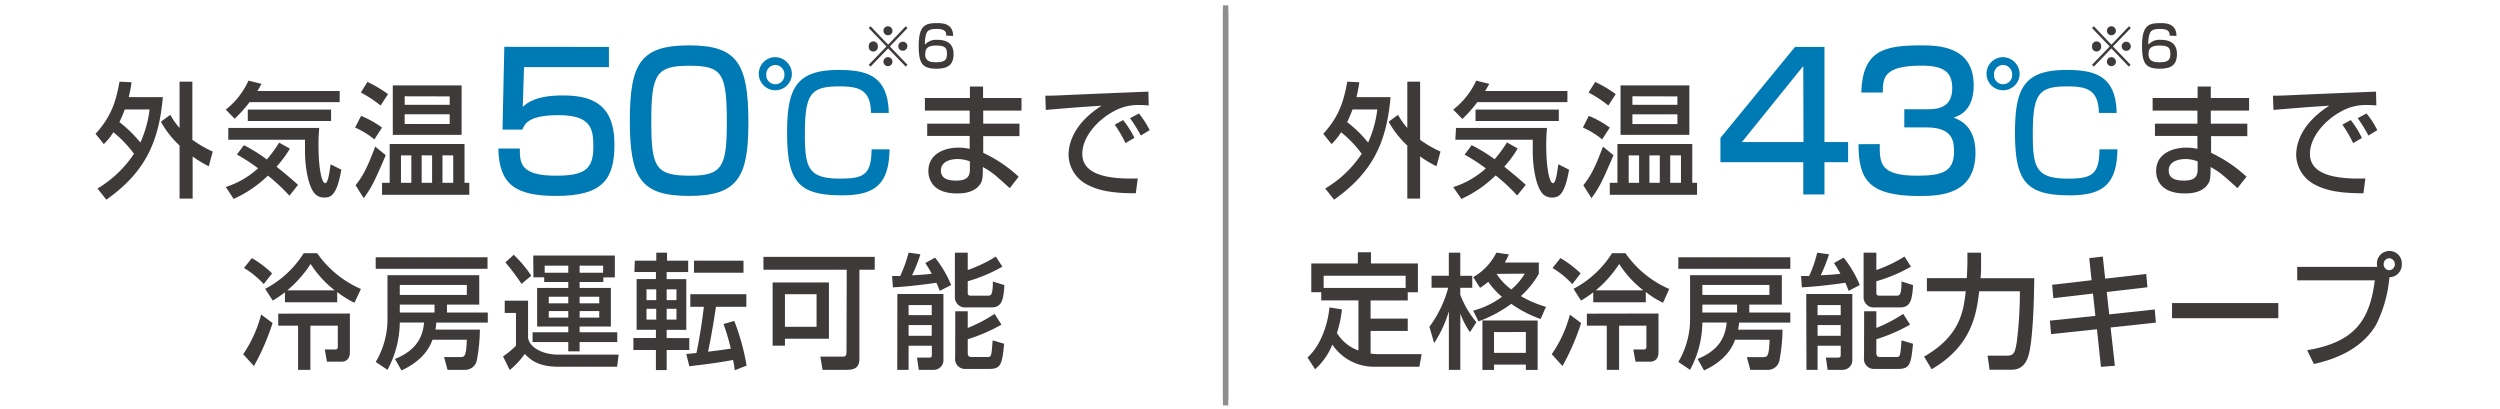 <svg xmlns="http://www.w3.org/2000/svg" viewBox="0 0 465 76"><defs><style>.cls-1{fill:none;stroke:#8e8e8e;stroke-miterlimit:10;}.cls-2{fill:#3e3a39;}.cls-3{fill:#007ab4;}</style></defs><g id="表紙デザインA"><line class="cls-1" x1="227.96" y1="1" x2="227.96" y2="74.24"/><path class="cls-2" d="M17.77,24.89c2.81-3.09,3.77-5.8,4.46-9.7l2.24.11a24.46,24.46,0,0,1-.53,2.77h6.35c-.74,8.42-3.34,14-10.51,19.07l-1.65-2.08a20.86,20.86,0,0,0,6.79-6.46,21.51,21.51,0,0,0-3.83-4,11.78,11.78,0,0,1-1.78,2.2Zm5.44-4.53a23.74,23.74,0,0,1-1,2.35,23.7,23.7,0,0,1,3.9,3.8,20.89,20.89,0,0,0,1.71-6.15Zm8.46,1A13.59,13.59,0,0,0,33.4,23.8V15.19h2.38V26a21.07,21.07,0,0,0,3.79,2.19l-.74,2.73a18.88,18.88,0,0,1-3-1.83v7.85H33.4V27.07a17.49,17.49,0,0,1-3.47-4.43Z"/><path class="cls-2" d="M46.42,19a24.68,24.68,0,0,1-2.78,3.09L42,20.39A14.72,14.72,0,0,0,46.22,15l2.43.6c-.43.72-.52.93-.78,1.32H63.18V19ZM53.83,36.4a34,34,0,0,0-4-3.73A22.33,22.33,0,0,1,43.46,37L42,34.78a16.16,16.16,0,0,0,6-3.48,34.56,34.56,0,0,0-3.94-2.56L45.37,27a30.09,30.09,0,0,1,4.26,2.66,23.66,23.66,0,0,0,2.29-3.13l2,1.12A20.22,20.22,0,0,1,51.43,31c2,1.6,3.32,2.74,4,3.39ZM42.46,23.8H59.38a32.35,32.35,0,0,0-.14,3.27c0,4.09.58,7,1.25,7,.49,0,.76-1.72,1-3.51l2,1c-.82,4.76-1.94,5.18-3.16,5.18a2.29,2.29,0,0,1-2-1c-1-1.39-1.6-4.64-1.6-7.57,0-1,0-1.69,0-2.18H42.46Zm19.12-3.41V22.5H46.09V20.39Z"/><path class="cls-2" d="M67.16,21.55a18.65,18.65,0,0,1,3.9,2.18l-1.43,2.2a15.07,15.07,0,0,0-3.58-2.2Zm4.59,7.31c-2.18,5.15-2.81,6.26-4.1,8l-1.51-2.4c1.25-1.6,2.09-3,3.65-7.19ZM68.34,15.24a22.74,22.74,0,0,1,3.83,2.27l-1.38,2.11a23,23,0,0,0-3.67-2.41Zm4.14,11.55H86.4V34h.89v2.23H71.06V34h1.42Zm13.38-1.71H73.06v-9.2h12.8ZM74.58,28.91V34h1.93V28.91Zm.69-11v1.58h8.37V17.93Zm8.37,3.34H75.27v1.81h8.37Zm-5.21,7.64V34h1.94V28.91Zm3.87,0V34h2V28.91Z"/><path class="cls-3" d="M113.26,8.73v3.76H97.47l-.24,7.38c.84-.73,2.44-2.12,7.45-2.12,5.27,0,9.61,1.5,9.61,9.12,0,6.47-2.2,9.57-10.81,9.57-7.62,0-10.65-2.12-10.79-8.81h4c0,2.58,0,5.05,6.67,5.05,5.08,0,7-1,7-5.26,0-3.23-.2-6-6.44-6-5.41,0-6.28,1.46-6.75,2.68h-3.7l.33-15.39Z"/><path class="cls-3" d="M139.2,22.83c0,10-1.9,13.61-11,13.61-9,0-11.05-3.24-11.05-14s2.07-14,11.05-14S139.2,11.87,139.2,22.83Zm-18.06-.31c0,8.66.77,10.16,7.28,10.16,6,0,6.77-1.81,6.77-10,0-9.12-.9-10.45-7-10.45S121.14,13.75,121.14,22.52Z"/><path class="cls-3" d="M147.29,13.85a3.08,3.08,0,1,1-3.09-3.22A3.16,3.16,0,0,1,147.29,13.85Zm-4.76,0a1.69,1.69,0,1,0,3.37,0,1.74,1.74,0,0,0-1.7-1.77A1.72,1.72,0,0,0,142.53,13.85ZM162,21c-.05-4.41-2.36-4.93-5.92-4.93-5.4,0-6.37,1.48-6.37,9,0,6.09.64,8.15,6.48,8.15,4.42,0,5.89-.66,5.92-5.45h3.34c-.08,6.56-2.78,8.56-8.85,8.56-8.09,0-10.2-2.53-10.2-11.61,0-8.26,1.64-11.71,9.59-11.71,5.4,0,9.18,1.16,9.32,8Z"/><path class="cls-2" d="M180.4,18.23V16.09h2.45v2.14H190v2.34h-7.12V23h6.74v2.32h-6.74v3.11a25.3,25.3,0,0,1,6.59,4.44L187.81,35c-2.87-2.62-3.34-3-5-3.94v.46c0,1.65-.13,2.18-.49,2.72-1.11,1.69-3.43,1.74-4.3,1.74-4.47,0-5.34-2.56-5.34-4.18,0-3.25,3.09-4.34,5.61-4.34a9.06,9.06,0,0,1,2.07.23V25.28h-7.9V23h7.9V20.57h-8.33V18.23Zm0,11.79a6.49,6.49,0,0,0-2.28-.44c-1.26,0-3.11.44-3.11,2.11s1.53,1.9,2.87,1.9c2.52,0,2.52-1.32,2.52-2.27Z"/><path class="cls-2" d="M213.66,19.62a19.36,19.36,0,0,0-1.94-.09,9.25,9.25,0,0,0-4.41,1.09c-3.16,1.65-6,4.83-6,8,0,3.53,3.9,4.78,10.31,4.57l-.36,2.76c-4.78,0-7.16-.6-9.19-1.69a6.36,6.36,0,0,1-3.32-5.43c0-2.39,1.18-6,6.15-9.17-3.48.21-6.93.49-10.38.79l-.09-2.65c1.54,0,3.21-.09,4.75-.16,1.91-.09,12.13-.51,14.42-.6Zm-4.32,7a23.72,23.72,0,0,0-2-3.43l1.55-.86A16.88,16.88,0,0,1,211,25.63Zm2.85-1.41a27.63,27.63,0,0,0-2-3.23l1.65-.88a16.84,16.84,0,0,1,2,3.11Z"/><path class="cls-2" d="M50.7,60.08a43.32,43.32,0,0,1-3.47,8l-2-2.2a23.33,23.33,0,0,0,3.34-7.38ZM46.85,48a20.17,20.17,0,0,1,3.76,2.84l-1.56,2a16.33,16.33,0,0,0-3.67-3Zm19.08,8.31a16.57,16.57,0,0,1-3.21-2v1.91H53V54.37a20.82,20.82,0,0,1-2.27,1.54l-1.41-2.19a18.66,18.66,0,0,0,7.17-6.63h2.5a19.23,19.23,0,0,0,8.14,6.66Zm-.85,2v7.24c0,1.7-1.36,1.72-1.45,1.72H60.81L60.41,65h2c.42,0,.42-.42.42-.54V60.57H57.73v8.22H55.44V60.57H51.75V58.34ZM62.25,54a19.59,19.59,0,0,1-4.47-4.9A22.21,22.21,0,0,1,53.44,54Z"/><path class="cls-2" d="M69.88,47.85h20.8V50H69.88ZM80.44,63.19c-1.23,3.55-4.63,5.18-5.77,5.71l-1.2-2.13c3.92-1.6,5.16-4,5.41-6.78H74.36a18.84,18.84,0,0,1-2.29,8.8l-2.19-1.47a15.51,15.51,0,0,0,2.19-8.4V51.19H89.14v5.46h-6v1.48h7.59V60H81.15A12.75,12.75,0,0,1,81,61.31h8.26a32.1,32.1,0,0,1-.6,5.85,2.21,2.21,0,0,1-2.21,1.63H83.24l-.64-2.37h2.89c1,0,1.2-.12,1.34-3.23ZM74.36,53v1.86H86.83V53Zm0,3.65v1.48h6.46V56.65Z"/><path class="cls-2" d="M93.88,55.93h4.34v6.85c.18,1.71,2.51,3.18,5.65,3.18h11.2l-.29,2.25h-11c-3.87,0-5.29-1.49-6.18-2.39a14,14,0,0,1-2.79,3L93.57,66.3a18.18,18.18,0,0,0,2.4-2v-6.1H93.88Zm1.67-8.54a22.05,22.05,0,0,1,3.27,3.9L97,52.8a39.62,39.62,0,0,0-3-4Zm3.63.14h15.18v4.06h-2.14v.86h-4.41v1.11h5.81v7.17h-5.81V61.8h7v1.83h-7v1.72H105.7V63.63H99.06V61.8h6.64V60.73H99.91V53.56h5.79V52.45h-4.48v-.86h-2Zm2.13,3.2h4.39V49.41h-4.39Zm.76,4.46v1.23h3.63V55.19Zm0,2.67v1.22h3.63V57.86Zm10.11-8.45h-4.37v1.32h4.37Zm-4.37,5.78v1.23h3.65V55.19Zm0,2.67v1.22h3.65V57.86Z"/><path class="cls-2" d="M118.07,48.48h4V47h2v1.49H128v2.11H124v1.32h3.65v9.43H124v1.53h4.21V65.1H124v3.73h-2V65.1h-4.19V62.87h4.19V61.34h-3.59V51.91h3.59V50.59h-4Zm2.18,5.34v2h1.81v-2Zm0,3.62v2h1.81v-2ZM124,53.82v2h1.82v-2Zm0,3.62v2h1.82v-2Zm12.67,11.42c-.09-.61-.16-1.16-.32-1.91-3.6.7-7,1-8.14,1.19l-.56-2.3,1.89-.19c.4-1.83,1-5.31,1.38-8.58H128.4V54.72h10.42v2.35h-5.65c-.2,1.32-.74,4.87-1.47,8.35,1.76-.23,2.07-.25,4.23-.58a38.43,38.43,0,0,0-1.36-4.57l2-.58A41.76,41.76,0,0,1,138.87,68Zm1.62-20.38v2.25h-9.21V48.48Z"/><path class="cls-2" d="M157.49,50.17H142V47.78h20.7v2.39h-2.85V66.72c0,1.37-.53,2.07-2.34,2.07H153l-.42-2.46h4.3c.4,0,.57-.31.57-.75Zm-3.31,2.37V63H146v1.3h-2.29V52.54ZM146,54.72v6.06h5.88V54.72Z"/><path class="cls-2" d="M174.79,54.1a13.36,13.36,0,0,0-.63-1.51c-1.38.23-5.32.72-8.08.86l-.15-2.12,1.51,0A25.29,25.29,0,0,0,169,47l2.2.3a29.25,29.25,0,0,1-1.56,3.9c.25,0,2.43-.12,3.67-.28-.51-.95-.86-1.46-1.2-2l1.81-1a20.86,20.86,0,0,1,3,5.1Zm-7.88.58h8.57v12.2a1.8,1.8,0,0,1-1.72,1.91h-2.87l-.33-2.28h2.29c.29,0,.47-.09.47-.42V64.31H169v4.48h-2.11ZM169,56.74v1.88h4.3V56.74Zm0,3.72v2h4.3v-2ZM180,47v3.22a26.28,26.28,0,0,0,5.23-2.5l1.21,1.88A28.76,28.76,0,0,1,180,52.31v2.16c0,.18,0,.53.6.53h3.07c.63,0,1,0,1-2.65l2.14.68c-.14,3.08-.65,4.15-2.43,4.15h-4.65a1.9,1.9,0,0,1-2.12-2V47ZM177.68,57.9H180V61a28.49,28.49,0,0,0,5-2.62l1.27,2A31.56,31.56,0,0,1,180,63.1v2.6c0,.56.31.7.63.7h3c.74,0,.78,0,1-3.09l2.14.63c-.36,3.85-.63,4.68-2.76,4.68h-4.41a1.85,1.85,0,0,1-1.94-2.13Z"/><path class="cls-2" d="M161.92,12.39l-.33-.34,3.29-3.41-3.29-3.42.33-.34,3.27,3.43,3.28-3.43.32.34-3.28,3.42,3.28,3.41-.32.34L165.19,9Zm1.36-3.75a.85.85,0,1,1-1.69,0,.85.85,0,1,1,1.69,0ZM166,5.77a.84.84,0,1,1-.84-.89A.87.87,0,0,1,166,5.77Zm0,5.74a.84.84,0,1,1-.84-.88A.86.86,0,0,1,166,11.51Zm2.76-2.87a.84.84,0,1,1-.85-.88A.86.86,0,0,1,168.79,8.64Z"/><path class="cls-2" d="M176,6.63c0-.51,0-1.25-1.79-1.25-1.39,0-1.74.38-1.93.92a5.2,5.2,0,0,0-.23,2,2.78,2.78,0,0,1,2.31-.89c1.37,0,3,.42,3,2.62,0,2-1,2.75-3.21,2.75-2.67,0-3.27-1.12-3.27-4.24,0-3.87,1.26-4.24,3.4-4.24.92,0,3,0,3,2.38Zm-3.92,3.45c0,1.36,1.06,1.5,2.05,1.5,1.73,0,2-.54,2-1.59s-.32-1.52-2-1.52C172.37,8.47,172.1,9.18,172.1,10.08Z"/><path class="cls-2" d="M246.13,24.89c2.81-3.09,3.77-5.8,4.46-9.7l2.24.11a24.46,24.46,0,0,1-.53,2.77h6.34c-.73,8.42-3.33,14-10.5,19.07l-1.65-2.08a20.86,20.86,0,0,0,6.79-6.46,21.51,21.51,0,0,0-3.83-4,11.78,11.78,0,0,1-1.78,2.2Zm5.44-4.53a23.74,23.74,0,0,1-1,2.35,23.7,23.7,0,0,1,3.9,3.8,20.89,20.89,0,0,0,1.71-6.15Zm8.46,1a13.59,13.59,0,0,0,1.73,2.44V15.19h2.38V26a21.07,21.07,0,0,0,3.79,2.19l-.74,2.73a18.88,18.88,0,0,1-3.05-1.83v7.85h-2.38V27.07a17.49,17.49,0,0,1-3.47-4.43Z"/><path class="cls-2" d="M274.78,19A24.68,24.68,0,0,1,272,22.13l-1.7-1.74A14.63,14.63,0,0,0,274.58,15l2.43.6c-.43.72-.52.93-.78,1.32h15.31V19Zm7.41,17.36a34,34,0,0,0-4-3.73A22.33,22.33,0,0,1,271.82,37l-1.52-2.2a16.14,16.14,0,0,0,6.06-3.48,34.56,34.56,0,0,0-3.94-2.56L273.73,27A30.09,30.09,0,0,1,278,29.62a23.66,23.66,0,0,0,2.29-3.13l2,1.12A19.34,19.34,0,0,1,279.79,31c2,1.6,3.32,2.74,4,3.39ZM270.82,23.8h16.92a32.35,32.35,0,0,0-.14,3.27c0,4.09.58,7,1.25,7,.49,0,.76-1.72,1-3.51l2,1c-.82,4.76-1.94,5.18-3.16,5.18a2.29,2.29,0,0,1-2-1c-1-1.39-1.6-4.64-1.6-7.57,0-1,0-1.69,0-2.18h-14.4Zm19.12-3.41V22.5H274.45V20.39Z"/><path class="cls-2" d="M295.52,21.55a18.65,18.65,0,0,1,3.9,2.18L298,25.93a15.07,15.07,0,0,0-3.58-2.2Zm4.59,7.31c-2.18,5.15-2.81,6.26-4.1,8l-1.51-2.4c1.25-1.6,2.09-3,3.65-7.19ZM296.7,15.24a22.74,22.74,0,0,1,3.83,2.27l-1.38,2.11a23,23,0,0,0-3.67-2.41Zm4.14,11.55h13.92V34h.89v2.23H299.42V34h1.42Zm13.38-1.71h-12.8v-9.2h12.8Zm-11.28,3.83V34h1.93V28.91Zm.69-11v1.58H312V17.93ZM312,21.27h-8.37v1.81H312Zm-5.21,7.64V34h1.93V28.91Zm3.87,0V34h2V28.91Z"/><path class="cls-3" d="M339.35,8.73V26.42h4.4v3.75h-4.4v6h-3.94v-6H320V25.65L333.87,8.73Zm-3.94,3.55L324,26.42h11.45Z"/><path class="cls-3" d="M349.63,26.8c0,3.44-.07,5.88,6.94,5.88,4.75,0,6.88-.77,6.88-4.49,0-1.88-.2-4.49-5.11-4.49H354.2V20.32h4.14c1.67,0,4.78,0,4.78-3.93,0-3.13-1.77-4.18-5.74-4.18-7.12,0-7.15,2.34-7.18,5h-4c.23-7.77,4.18-8.77,11-8.77,3.1,0,9.91,0,9.91,7.44,0,4.88-2.94,5.71-3.74,6,1,.38,4.07,1.49,4.07,6.5,0,7.66-6.27,8.08-10.38,8.08-9.45,0-11.38-3-11.38-9.64Z"/><path class="cls-3" d="M375.65,13.85a3.08,3.08,0,1,1-3.09-3.22A3.16,3.16,0,0,1,375.65,13.85Zm-4.76,0a1.69,1.69,0,1,0,3.37,0,1.74,1.74,0,0,0-1.7-1.77A1.72,1.72,0,0,0,370.89,13.85ZM390.39,21c-.06-4.41-2.36-4.93-5.92-4.93-5.4,0-6.37,1.48-6.37,9,0,6.09.64,8.15,6.48,8.15,4.42,0,5.89-.66,5.92-5.45h3.34c-.08,6.56-2.78,8.56-8.85,8.56-8.09,0-10.2-2.53-10.2-11.61,0-8.26,1.64-11.71,9.59-11.71,5.4,0,9.18,1.16,9.32,8Z"/><path class="cls-2" d="M408.76,18.23V16.09h2.45v2.14h7.12v2.34h-7.12V23H418v2.32h-6.74v3.11a25.3,25.3,0,0,1,6.59,4.44L416.17,35c-2.87-2.62-3.34-3-5-3.94v.46c0,1.65-.13,2.18-.49,2.72-1.11,1.69-3.43,1.74-4.3,1.74-4.47,0-5.34-2.56-5.34-4.18,0-3.25,3.09-4.34,5.61-4.34a9.14,9.14,0,0,1,2.07.23V25.28h-7.9V23h7.9V20.57h-8.33V18.23Zm0,11.79a6.38,6.38,0,0,0-2.27-.44c-1.27,0-3.11.44-3.11,2.11s1.53,1.9,2.87,1.9c2.51,0,2.51-1.32,2.51-2.27Z"/><path class="cls-2" d="M442,19.62a19.36,19.36,0,0,0-1.94-.09,9.25,9.25,0,0,0-4.41,1.09c-3.16,1.65-6,4.83-6,8,0,3.53,3.9,4.78,10.31,4.57l-.36,2.76c-4.78,0-7.17-.6-9.19-1.69a6.36,6.36,0,0,1-3.32-5.43c0-2.39,1.18-6,6.15-9.17-3.48.21-6.93.49-10.38.79l-.09-2.65c1.54,0,3.21-.09,4.74-.16,1.92-.09,12.14-.51,14.43-.6Zm-4.32,7a22.64,22.64,0,0,0-2-3.43l1.56-.86a16.88,16.88,0,0,1,2.07,3.34Zm2.85-1.41a27.63,27.63,0,0,0-2-3.23l1.65-.88a16.84,16.84,0,0,1,2,3.11Z"/><path class="cls-2" d="M249.6,57.55a21.14,21.14,0,0,1-.93,4.39,7.7,7.7,0,0,0,4,3.25V55.88h-6.92V54.35H243.9V49h8.66V46.92H255V49h8.73v5.36h-1.89v1.53h-6.91v3.37h6.91v2.29h-6.91v4.23c.32,0,.74.09,1.5.09h8L264,68.21h-8.52a9.28,9.28,0,0,1-7.66-4.11,12.47,12.47,0,0,1-3.21,4.59l-1.42-2.2c2-1.74,3.69-5.29,4.09-9.31Zm11.85-4V51.29H246.2v2.27Z"/><path class="cls-2" d="M265.87,60.78a21.53,21.53,0,0,0,3.5-7.26h-3.1V51.29h3.21V47h2.13v4.3h2.23v2.23h-2.23v1.29a17.92,17.92,0,0,0,3,5.11l-1.2,1.86a15.76,15.76,0,0,1-1.79-3.48V68.79h-2.13V57.88a22.12,22.12,0,0,1-2.74,5.94Zm8.13-3a15.79,15.79,0,0,0,5.36-2.57,14.43,14.43,0,0,1-2.54-2.79,14.17,14.17,0,0,1-1.53,1.12l-1.27-2a10.67,10.67,0,0,0,4.3-4.55l2.33.33a12.87,12.87,0,0,1-.75,1.51h6.32v2.09a16.36,16.36,0,0,1-3.34,4.15,20,20,0,0,0,4.67,2l-1,2.27a22.32,22.32,0,0,1-5.45-2.83A24.71,24.71,0,0,1,275,59.78Zm12,1.84v9.19h-2.19v-1h-5.92v1h-2.16V59.6Zm-8.11,2.15v3.86h5.92V61.75Zm.47-10.83,0,0a11.23,11.23,0,0,0,2.74,2.9,11.73,11.73,0,0,0,2.51-2.94Z"/><path class="cls-2" d="M294.09,60.08a43.32,43.32,0,0,1-3.47,8l-2-2.2A23.11,23.11,0,0,0,292,58.53ZM290.24,48A19.84,19.84,0,0,1,294,50.85l-1.55,2a16.44,16.44,0,0,0-3.68-3Zm19.08,8.31a16.58,16.58,0,0,1-3.2-2v1.91h-9.78V54.37a19.89,19.89,0,0,1-2.27,1.54l-1.4-2.19a18.73,18.73,0,0,0,7.17-6.63h2.49a19.21,19.21,0,0,0,8.15,6.66Zm-.84,2v7.24c0,1.7-1.36,1.72-1.45,1.72H304.2L303.8,65h2c.43,0,.43-.42.43-.54V60.57h-5.08v8.22h-2.29V60.57h-3.7V58.34ZM305.65,54a19.58,19.58,0,0,1-4.48-4.9,21.71,21.71,0,0,1-4.34,4.9Z"/><path class="cls-2" d="M312.17,47.85H333V50H312.17Zm10.55,15.34c-1.23,3.55-4.63,5.18-5.77,5.71l-1.2-2.13c3.92-1.6,5.17-4,5.41-6.78h-4.52a18.84,18.84,0,0,1-2.29,8.8l-2.18-1.47a15.6,15.6,0,0,0,2.18-8.4V51.19h17.07v5.46h-6.05v1.48H333V60h-9.53a10.51,10.51,0,0,1-.18,1.32h8.26a32.1,32.1,0,0,1-.6,5.85,2.21,2.21,0,0,1-2.2,1.63h-3.19l-.64-2.37h2.89c1,0,1.2-.12,1.34-3.23ZM316.64,53v1.86h12.47V53Zm0,3.65v1.48h6.46V56.65Z"/><path class="cls-2" d="M343.84,54.1a12.83,12.83,0,0,0-.62-1.51c-1.38.23-5.32.72-8.08.86L335,51.33l1.51,0A23.66,23.66,0,0,0,338,47l2.2.3a28.82,28.82,0,0,1-1.55,3.9c.24,0,2.42-.12,3.67-.28-.51-.95-.87-1.46-1.2-2l1.8-1a20.52,20.52,0,0,1,3,5.1Zm-7.88.58h8.57v12.2a1.79,1.79,0,0,1-1.71,1.91h-2.88l-.33-2.28h2.29c.29,0,.47-.09.47-.42V64.31h-4.3v4.48H336Zm2.11,2.06v1.88h4.3V56.74Zm0,3.72v2h4.3v-2ZM349,47v3.22a26,26,0,0,0,5.24-2.5l1.2,1.88A28.76,28.76,0,0,1,349,52.31v2.16c0,.18,0,.53.61.53h3.07c.62,0,1,0,1-2.65l2.14.68c-.13,3.08-.65,4.15-2.43,4.15h-4.65a1.89,1.89,0,0,1-2.11-2V47ZM346.73,57.9H349V61a28.14,28.14,0,0,0,5-2.62l1.27,2A31.3,31.3,0,0,1,349,63.1v2.6c0,.56.32.7.63.7h3.05c.73,0,.78,0,1-3.09l2.14.63c-.36,3.85-.62,4.68-2.76,4.68h-4.41a1.85,1.85,0,0,1-1.94-2.13Z"/><path class="cls-2" d="M357.88,66.33c6.79-3.9,7.33-8.52,7.75-12.16H358.4V51.73h7.43c0-.26.11-1.9.11-3.06V47h2.54v1.79c0,1.37,0,2.23-.11,2.95h10c-.07,7.8-.54,12.18-.92,13.78-.2.89-.73,3.25-3.27,3.25h-4.12l-.37-2.62h3.71c1.27,0,1.43-.83,1.72-2.53a75.74,75.74,0,0,0,.58-9.44h-7.57c-.52,4.5-1.5,10.21-8.84,14.5Z"/><path class="cls-2" d="M388.6,48l2.52-.28.44,4.11,7.64-.88.22,2.48-7.57.88.47,4.16,8.46-.91L401,60l-8.43.91.8,7.12-2.59.21-.75-7-8.53.9-.22-2.5,8.46-.89-.45-4.15-7.37.86-.22-2.49,7.33-.85Z"/><path class="cls-2" d="M423.77,56.37v2.81H404V56.37Z"/><path class="cls-2" d="M429.13,65.14c8.64-1.46,11.64-5.34,12.58-13H427.28V49.64h14.9a1.77,1.77,0,0,1-.07-.49,2.32,2.32,0,1,1,4.63,0,2.35,2.35,0,0,1-2.31,2.42A24.54,24.54,0,0,1,442,60.32c-2.43,4.24-7,6.38-11.62,7.38Zm14.23-16a1.1,1.1,0,0,0,1.07,1.12,1.12,1.12,0,0,0,0-2.23A1.09,1.09,0,0,0,443.36,49.15Z"/><path class="cls-2" d="M389.45,12.39l-.33-.34,3.29-3.41-3.29-3.42.33-.34,3.27,3.43L396,4.88l.33.34L393,8.64l3.29,3.41-.33.34L392.72,9Zm1.36-3.75a.85.85,0,1,1-1.69,0,.85.85,0,1,1,1.69,0Zm2.75-2.87a.84.84,0,1,1-.84-.89A.87.87,0,0,1,393.56,5.77Zm0,5.74a.84.84,0,1,1-.84-.88A.86.86,0,0,1,393.56,11.51Zm2.77-2.87a.85.85,0,1,1-.85-.88A.87.87,0,0,1,396.33,8.64Z"/><path class="cls-2" d="M403.55,6.63c0-.51,0-1.25-1.79-1.25-1.39,0-1.74.38-1.93.92a5.43,5.43,0,0,0-.23,2,2.78,2.78,0,0,1,2.31-.89c1.37,0,3,.42,3,2.62,0,2-1,2.75-3.22,2.75-2.67,0-3.27-1.12-3.27-4.24,0-3.87,1.26-4.24,3.4-4.24.92,0,3,0,3,2.38Zm-3.92,3.45c0,1.36,1.06,1.5,2.05,1.5,1.73,0,2-.54,2-1.59s-.32-1.52-2-1.52C399.9,8.47,399.63,9.18,399.63,10.08Z"/><line class="cls-1" x1="227.96" y1="2.17" x2="227.96" y2="75.41"/></g></svg>